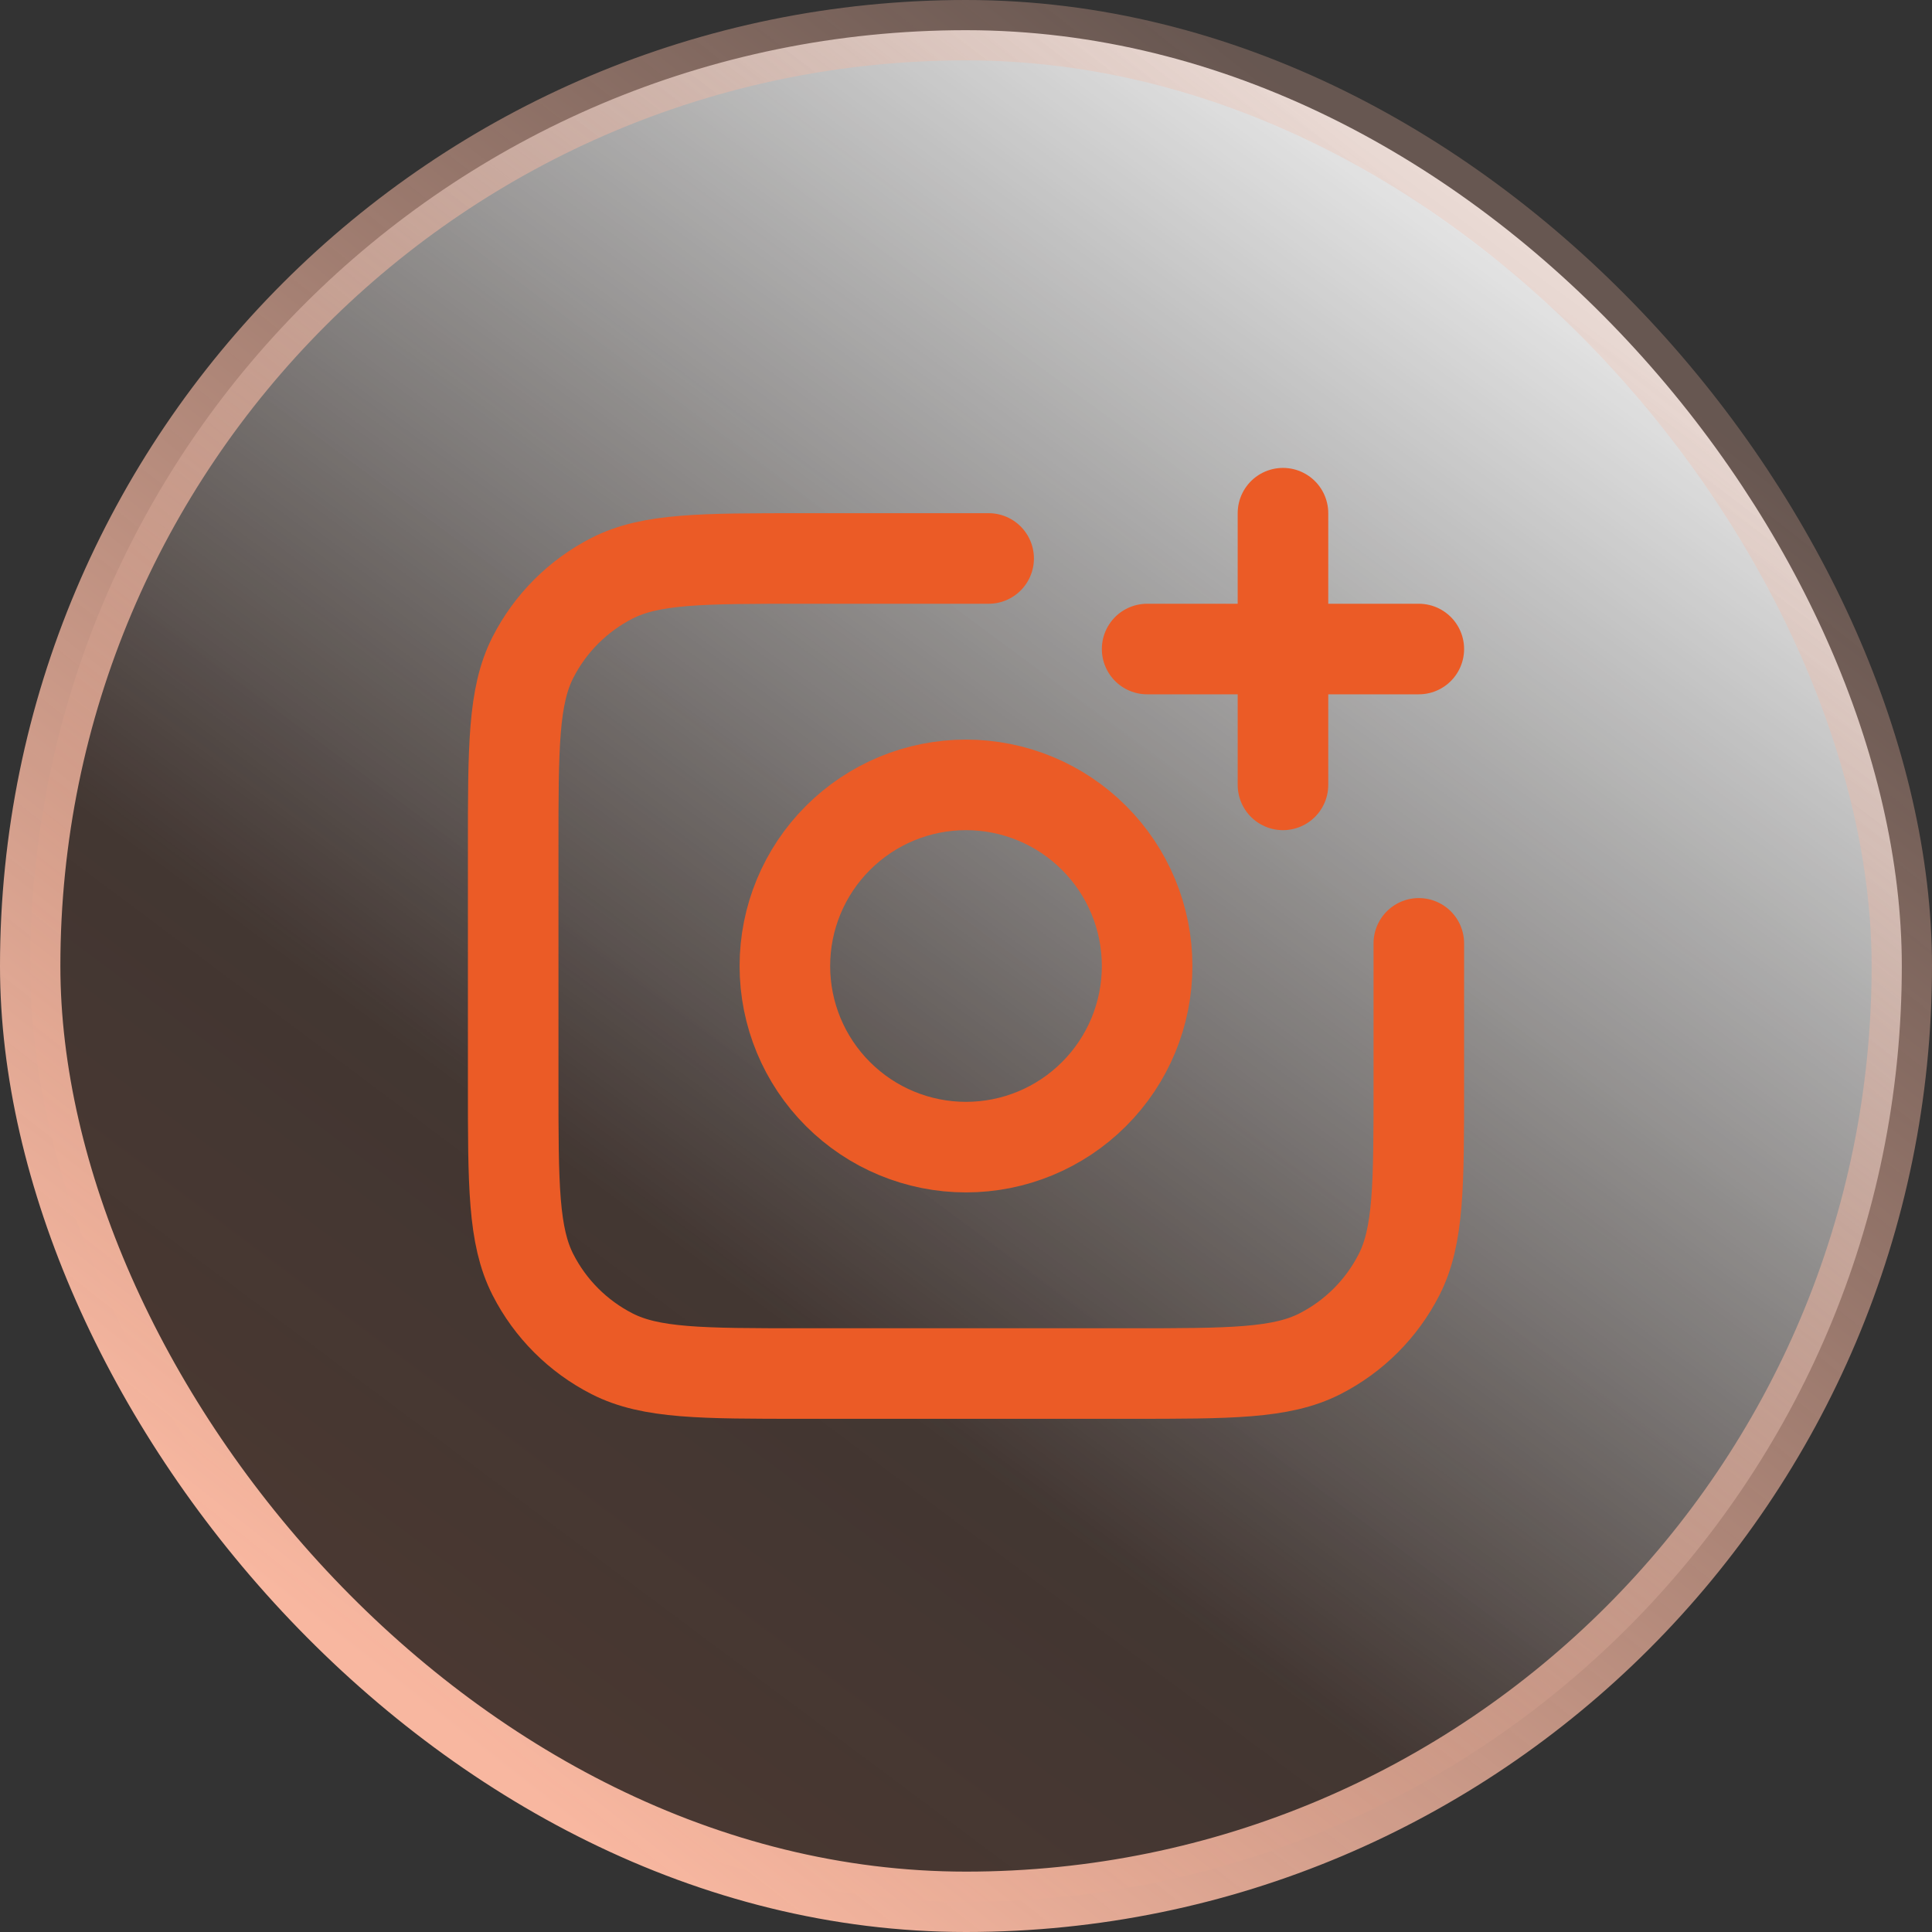 <svg width="32" height="32" viewBox="0 0 32 32" fill="none" xmlns="http://www.w3.org/2000/svg">
<rect x="0" y="0" width="32" height="32" fill="#333333" stroke="none"/>
<rect x="0.5" y="0.5" width="31" height="31" rx="15.5" fill="url(#paint0_linear_12651_62736)" fill-opacity="0.2"/>
<rect x="0.5" y="0.5" width="31" height="31" rx="15.5" fill="url(#paint1_linear_12651_62736)"/>
<rect x="0.5" y="0.5" width="31" height="31" rx="15.5" stroke="url(#paint2_linear_12651_62736)"/>
<path d="M23.5 15.625V17.95C23.5 19.63 23.5 20.47 23.173 21.112C22.885 21.677 22.427 22.135 21.862 22.423C21.22 22.75 20.38 22.75 18.7 22.75H13.3C11.62 22.75 10.78 22.75 10.138 22.423C9.574 22.135 9.115 21.677 8.827 21.112C8.5 20.47 8.5 19.63 8.5 17.95V14.05C8.5 12.37 8.5 11.53 8.827 10.888C9.115 10.323 9.574 9.865 10.138 9.577C10.78 9.25 11.62 9.25 13.3 9.25H16.375M21.25 13V8.5M19 10.75H23.5M19 16C19 16.796 18.684 17.559 18.121 18.121C17.559 18.684 16.796 19 16 19C15.204 19 14.441 18.684 13.879 18.121C13.316 17.559 13 16.796 13 16C13 15.204 13.316 14.441 13.879 13.879C14.441 13.316 15.204 13 16 13C16.796 13 17.559 13.316 18.121 13.879C18.684 14.441 19 15.204 19 16Z" stroke="#EB5B26" stroke-width="1.5" stroke-linecap="round" stroke-linejoin="round"/>
<defs>
<linearGradient id="paint0_linear_12651_62736" x1="-6.407" y1="37.321" x2="18.251" y2="4.325" gradientUnits="userSpaceOnUse">
<stop stop-color="#EB5B26"/>
<stop offset="1" stop-color="#EB5B26" stop-opacity="0"/>
</linearGradient>
<linearGradient id="paint1_linear_12651_62736" x1="28.289" y1="2.62" x2="8.492" y2="29.616" gradientUnits="userSpaceOnUse">
<stop stop-color="white"/>
<stop offset="0.736" stop-color="white" stop-opacity="0"/>
</linearGradient>
<linearGradient id="paint2_linear_12651_62736" x1="6" y1="27.5" x2="24.496" y2="3.997" gradientUnits="userSpaceOnUse">
<stop stop-color="#F8B7A0"/>
<stop offset="1" stop-color="#F6B8A2" stop-opacity="0.27"/>
</linearGradient>
</defs>
</svg>
